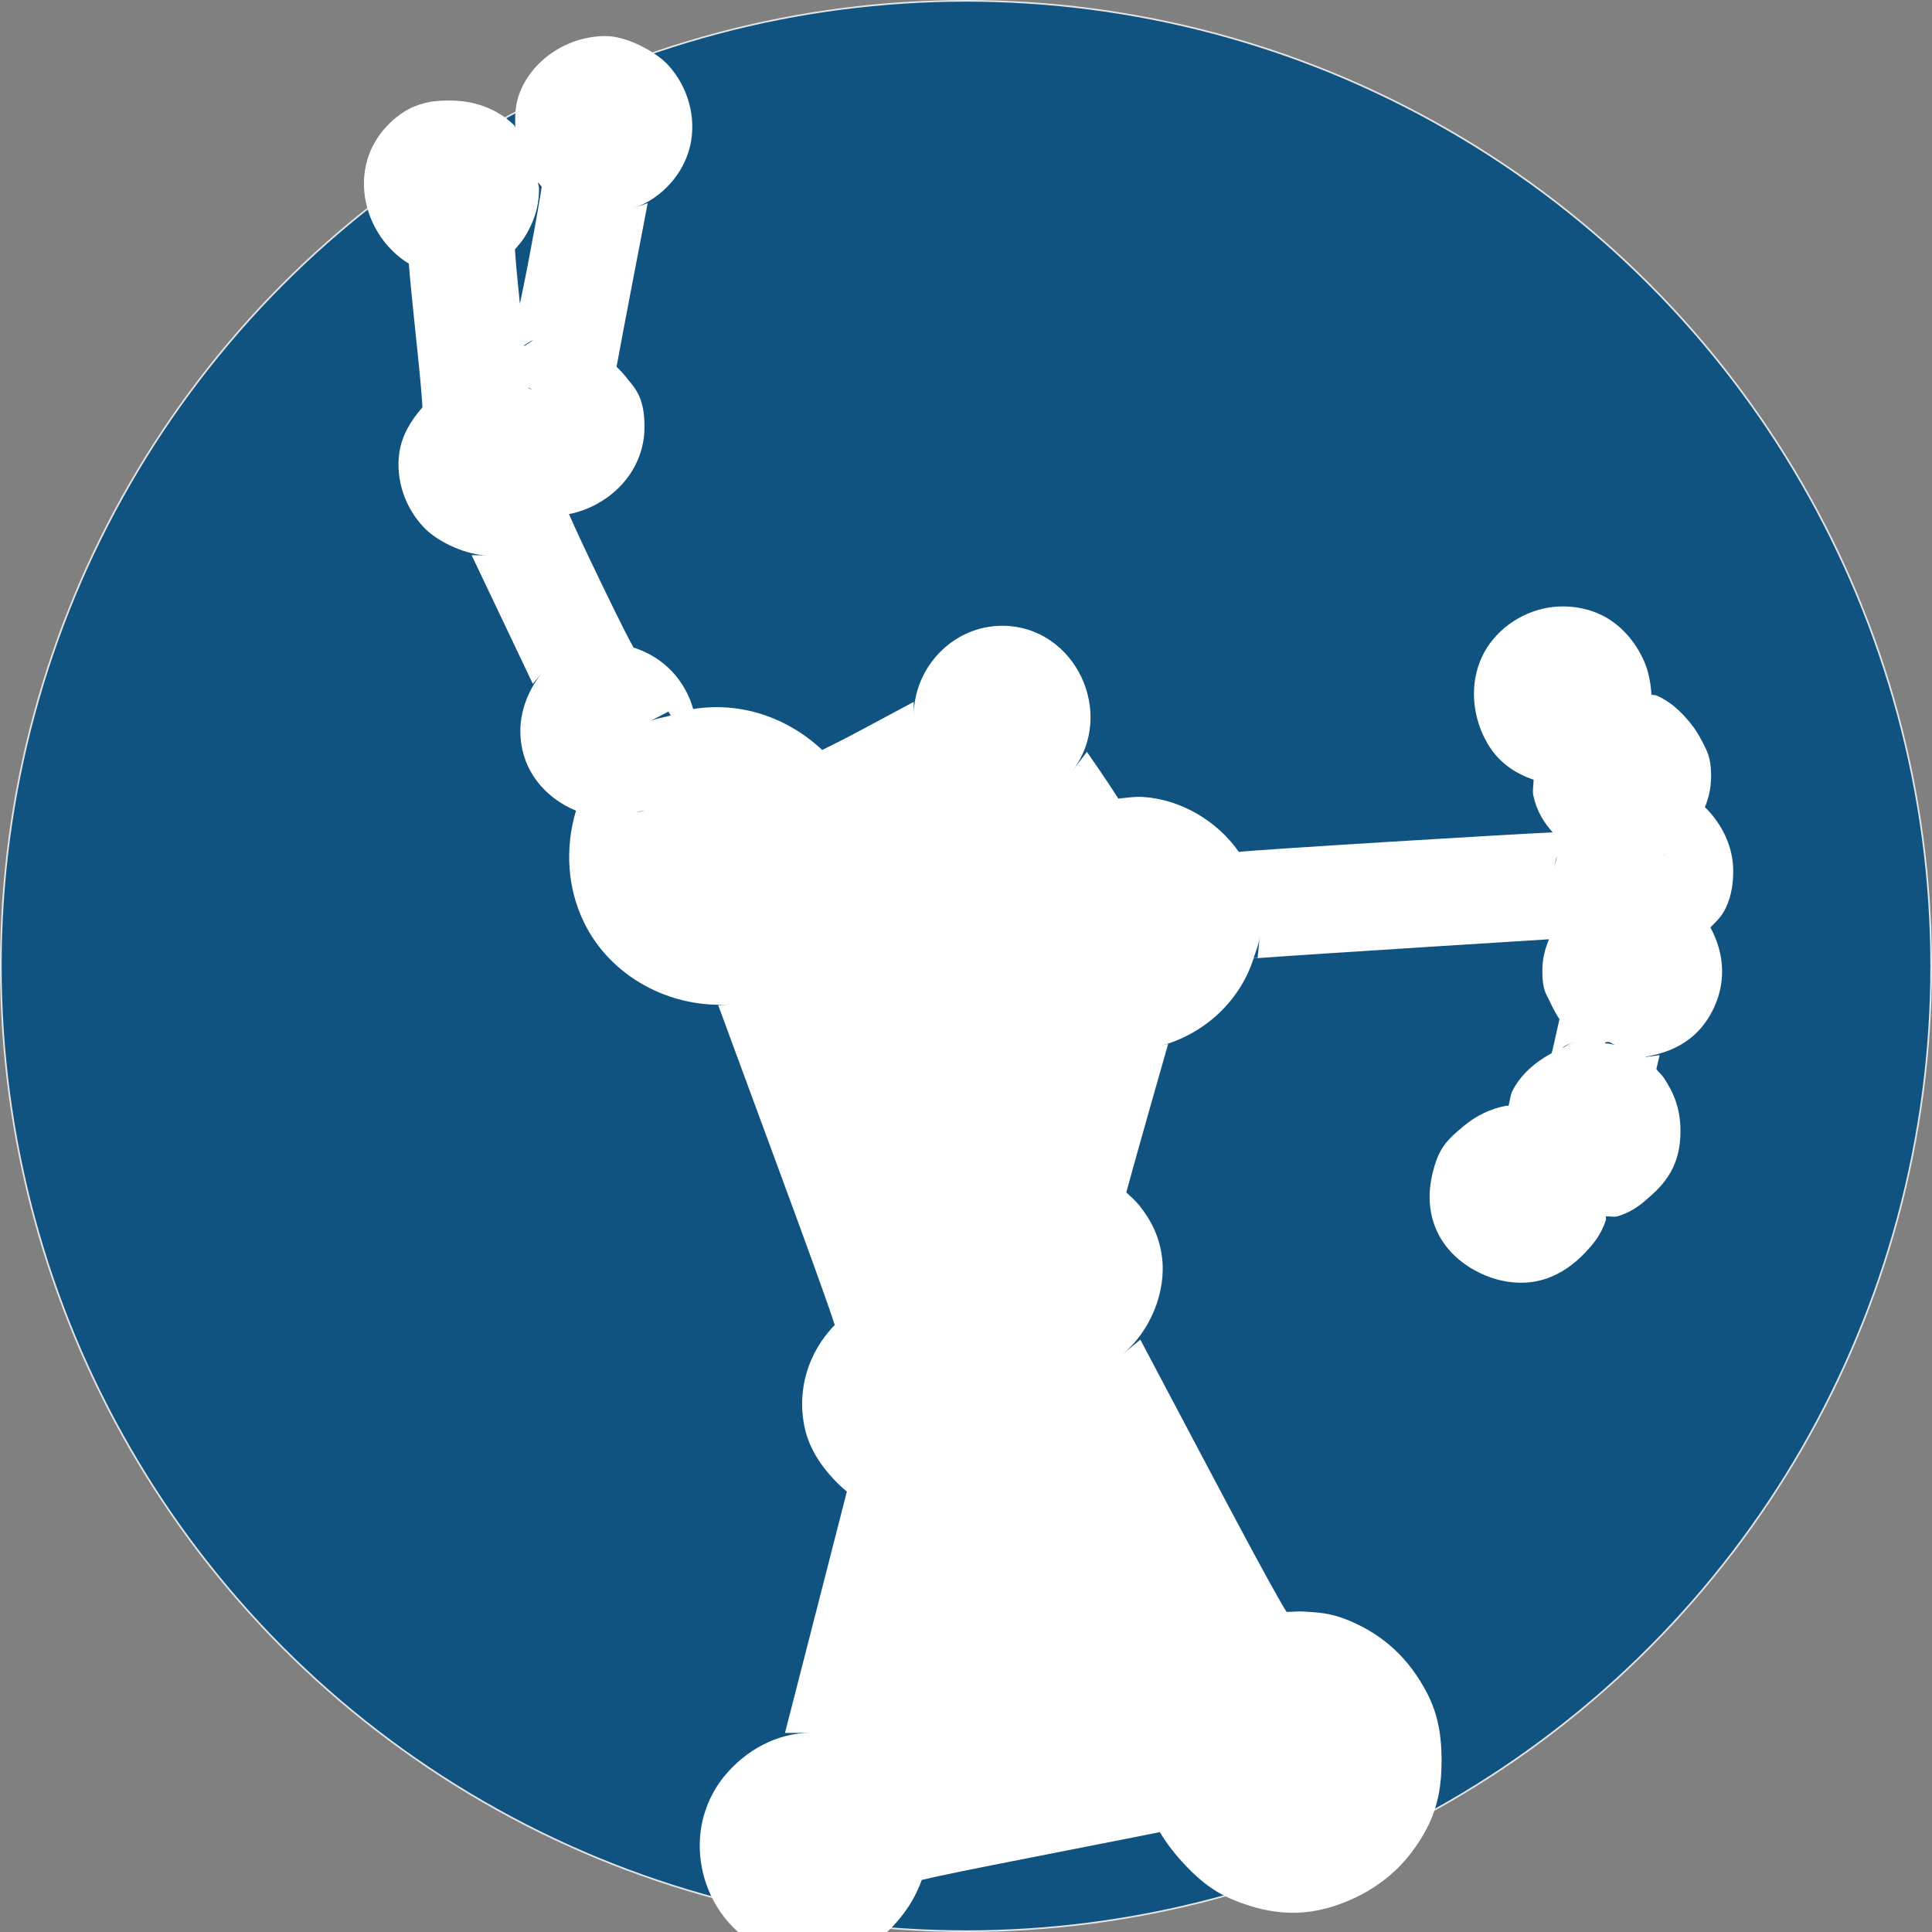 <?xml version="1.0" encoding="UTF-8" standalone="no"?>
<!-- Created with Inkscape (http://www.inkscape.org/) -->

<svg
   width="136.362mm"
   height="136.362mm"
   viewBox="0 0 136.362 136.362"
   version="1.1"
   id="svg5"
   xml:space="preserve"
   inkscape:version="1.2.2 (b0a84865, 2022-12-01)"
   sodipodi:docname="orion.svg"
   xmlns:inkscape="http://www.inkscape.org/namespaces/inkscape"
   xmlns:sodipodi="http://sodipodi.sourceforge.net/DTD/sodipodi-0.dtd"
   xmlns="http://www.w3.org/2000/svg"
   xmlns:svg="http://www.w3.org/2000/svg"><rect x="0" y="0" width="136.362" height="136.362" fill="#808080" stroke="none"/><sodipodi:namedview
     id="namedview7"
     pagecolor="#ffffff"
     bordercolor="#666666"
     borderopacity="1.0"
     inkscape:showpageshadow="2"
     inkscape:pageopacity="0.0"
     inkscape:pagecheckerboard="0"
     inkscape:deskcolor="#d1d1d1"
     inkscape:document-units="mm"
     showgrid="false"
     inkscape:zoom="0.8409652"
     inkscape:cx="615.36435"
     inkscape:cy="364.46217"
     inkscape:window-width="1623"
     inkscape:window-height="997"
     inkscape:window-x="57"
     inkscape:window-y="25"
     inkscape:window-maximized="1"
     inkscape:current-layer="layer1" /><defs
     id="defs2" /><g
     inkscape:label="Layer 1"
     inkscape:groupmode="layer"
     id="layer1"
     transform="translate(-33.913,-29.193)"><circle
       style="fill:#105381;fill-opacity:1;stroke:#e5e5e5;stroke-width:0.116"
       id="path3053"
       cx="102.094"
       cy="97.374"
       r="68.123" /><path
       id="path320"
       style="fill:#ffffff;stroke-width:0.286"
       inkscape:original="M 76.669922 35.259766 C 73.880572 35.259766 72.65986 38.30705 74.746094 40.0625 C 75.201005 40.445283 75.694653 40.803002 75.84375 40.857422 C 76.166919 40.975375 73.211661 56.347711 72.841797 56.472656 C 71.685811 56.863157 70.721025 57.799015 70.412109 58.830078 C 70.159072 59.674691 69.974375 59.910411 69.724609 59.703125 C 69.536481 59.54699 69.040072 59.391932 68.623047 59.357422 C 68.076601 59.3122 67.863369 59.13205 67.855469 58.712891 C 67.849428 58.393005 67.537419 55.231725 67.164062 51.689453 C 66.688409 47.176612 66.58006 45.215659 66.798828 45.136719 C 67.633635 44.835458 68.4375 43.542739 68.4375 42.503906 C 68.4375 40.820381 67.418425 39.810547 65.71875 39.810547 C 64.608006 39.810547 64.263088 39.946393 63.689453 40.613281 C 62.248083 42.288976 63.122618 44.859276 65.28125 45.291016 C 65.975304 45.429824 66.151483 45.612678 66.164062 46.214844 C 66.172697 46.628109 66.47098 49.736256 66.828125 53.121094 C 67.365347 58.212617 67.41273 59.316409 67.095703 59.507812 C 65.352572 60.560264 65.036252 62.64563 66.412109 64.021484 C 67.037669 64.647042 67.524761 64.859441 68.34375 64.869141 L 69.439453 64.882812 L 72.556641 71.4375 L 75.671875 77.992188 L 74.917969 78.888672 C 74.417036 79.483991 74.162109 80.12216 74.162109 80.787109 C 74.162109 82.717908 76.457977 84.092541 78.160156 83.181641 C 78.577389 82.958343 78.779271 83.047811 79.152344 83.617188 C 79.597532 84.296634 79.587144 84.379919 78.941406 85.257812 C 77.264316 87.53786 77.04065 90.187886 78.304688 92.771484 C 79.629846 95.480016 81.984635 96.782328 85.191406 96.578125 L 87.003906 96.462891 L 92.0625 110.1875 C 96.762497 122.9403 97.081932 123.93339 96.589844 124.20703 C 94.776612 125.21535 93.737017 127.392 94.167969 129.2793 C 94.502828 130.74584 95.175547 131.63771 96.511719 132.38867 C 97.296441 132.82972 97.645276 133.20396 97.566406 133.51758 C 97.50158 133.77531 96.235821 138.71919 94.751953 144.50391 L 92.052734 155.02148 L 91.109375 155.02344 C 89.902394 155.02573 88.739727 155.629 87.804688 156.74023 C 85.839593 159.07561 86.861514 162.73393 89.763672 163.75586 C 91.159376 164.24732 91.229532 164.2503 92.496094 163.89844 C 94.230684 163.41656 95.917969 161.23466 95.917969 159.47461 C 95.917969 158.82999 96.217666 158.75258 106.4375 156.75977 C 112.22321 155.6316 117.17457 154.64531 117.44141 154.56641 C 117.81002 154.45751 118.01268 154.70839 118.2832 155.61133 C 118.75171 157.17507 120.79342 159.41292 122.32227 160.03906 C 123.82806 160.65579 126.34973 160.68816 127.71094 160.10938 C 129.14132 159.50118 130.76176 158.00878 131.49219 156.625 C 132.35697 154.9867 132.35697 151.91174 131.49219 150.27344 C 130.76713 148.89985 129.13815 147.392 127.75586 146.81445 C 126.89143 146.45325 124.49864 146.29741 123.01953 146.50586 C 122.60412 146.5644 121.23479 144.18867 116.22266 134.7168 L 109.94531 122.85547 L 110.90625 122.0625 C 112.13615 121.04871 112.63523 119.83633 112.43555 118.34766 C 112.26211 117.05454 111.10451 115.60923 110.02344 115.33789 C 109.66485 115.24789 109.37681 115.02739 109.38281 114.84766 C 109.38921 114.66794 110.32402 111.24304 111.46094 107.23828 L 113.5293 99.957031 L 114.89258 99.609375 C 117.48818 98.947239 119.09995 97.245238 119.32227 94.931641 L 119.45703 93.542969 L 121.49805 93.369141 C 122.62104 93.27424 128.85933 92.863797 135.36133 92.455078 L 147.18359 91.710938 L 147.87109 92.453125 C 148.24933 92.86126 148.69442 93.195312 148.85938 93.195312 C 149.02432 93.195312 149.1582 93.514776 149.1582 93.90625 C 149.1582 94.446524 148.92181 94.717589 148.17578 95.029297 C 147.18009 95.445329 146.29688 96.71091 146.29688 97.720703 C 146.29688 98.021419 146.62317 98.749826 147.02344 99.339844 L 147.75195 100.41406 L 147.12305 103.23242 C 146.53016 105.88788 146.44743 106.05966 145.6875 106.22656 C 144.03436 106.58966 142.97954 108.69973 143.74023 110.12109 C 143.95786 110.52747 143.95648 110.79959 143.73828 111.0625 C 143.50033 111.34924 143.61002 111.43773 144.2207 111.45703 C 144.65419 111.47066 145.47575 111.5653 146.04688 111.66797 C 146.93678 111.82789 147.22327 111.7322 148.04492 110.99805 C 148.83333 110.29361 149.00195 109.93671 149.00195 108.98438 C 149.00195 107.78713 148.04922 106.36328 147.24805 106.36328 C 146.77575 106.36328 146.76528 106.47779 147.54102 103.21289 L 148.1875 100.49414 L 149.37891 100.33398 C 150.83651 100.13698 151.66774 99.429544 151.90039 98.189453 C 152.12909 96.970361 151.54417 95.770711 150.44727 95.208984 C 149.97497 94.96711 149.54403 94.74623 149.49023 94.71875 C 149.15469 94.547068 149.868 93.480469 150.31836 93.480469 C 150.62013 93.480469 151.28434 93.108535 151.79492 92.652344 C 152.55219 91.975711 152.72461 91.608824 152.72461 90.664062 C 152.72461 89.305529 151.83848 88.174545 150.55469 87.892578 C 149.92485 87.75424 149.73047 87.547964 149.73047 87.017578 C 149.73047 86.636501 149.85639 86.326172 150.00977 86.326172 C 150.41423 86.326172 151.16211 84.757551 151.16211 83.910156 C 151.16211 83.511239 150.78941 82.769477 150.33398 82.259766 C 149.63852 81.481405 149.30313 81.330719 148.23242 81.324219 C 147.53126 81.319783 146.76105 81.153915 146.52148 80.955078 C 146.13391 80.633406 146.14688 80.470508 146.63672 79.480469 C 147.13982 78.463589 147.15059 78.280716 146.76562 77.359375 C 146.18502 75.96977 145.13559 75.330236 143.78711 75.544922 C 141.77297 75.865598 140.87142 77.829851 141.86133 79.744141 C 142.4074 80.800167 144.1608 81.417728 145.13477 80.896484 C 145.48634 80.708317 145.79908 80.596288 145.83008 80.648438 C 145.86114 80.700551 146.04763 80.954693 146.24414 81.212891 C 146.53786 81.598815 146.49204 81.865116 145.99414 82.708984 C 145.55969 83.445282 145.44298 83.978437 145.57812 84.59375 C 145.82185 85.703367 147.24452 86.898438 148.32227 86.898438 C 148.78249 86.898437 149.1582 86.951798 149.1582 87.017578 C 149.1582 87.08342 149.23653 87.34083 149.33203 87.589844 C 149.44344 87.880185 149.35092 88.042969 149.07227 88.042969 C 148.44666 88.042969 147.1543 89.684841 147.1543 90.480469 C 147.1543 91.061129 146.98425 91.177569 145.93945 91.308594 C 144.61188 91.475094 121.45058 92.917509 120.18164 92.912109 C 119.5615 92.909718 119.28307 92.676832 118.82617 91.78125 C 117.90819 89.981844 116.50004 89.088813 114.36914 88.953125 C 112.89261 88.859111 112.36075 88.953892 111.42383 89.480469 C 109.74553 90.423728 108.50967 92.415495 108.51367 94.167969 C 108.51932 96.293299 110.41459 98.950491 112.20508 99.34375 C 112.69341 99.451007 113.08608 99.688762 113.08008 99.873047 C 113.04039 100.99972 108.86342 114.78619 108.50586 114.9707 C 108.27292 115.09091 107.66028 115.34589 107.14453 115.53711 C 105.97275 115.97159 105.06382 117.21743 104.87109 118.6543 C 104.73276 119.68561 104.67588 119.74305 103.9707 119.54688 C 102.87984 119.24339 101.48579 119.70537 100.7793 120.60352 C 100.31136 121.19841 100.18757 121.68864 100.25977 122.67383 L 100.35352 123.9668 L 98.921875 123.87305 L 97.490234 123.7793 L 92.408203 109.99023 C 89.613114 102.40663 87.436081 96.165884 87.570312 96.121094 C 87.704543 96.076348 88.344077 95.650981 88.990234 95.175781 C 91.033732 93.67298 92.09604 90.680381 91.539062 87.996094 L 91.320312 86.947266 L 96.675781 84.087891 L 102.0293 81.230469 L 102.83789 81.828125 C 103.34103 82.200125 104.10037 82.432319 104.84961 82.443359 L 106.05469 82.460938 L 108.45898 85.984375 C 109.78142 87.922509 110.92686 89.444214 111.00586 89.365234 C 111.08488 89.286225 110.05351 87.630745 108.71289 85.685547 L 106.27539 82.148438 L 106.81445 81.445312 C 108.18923 79.656443 106.87208 76.878906 104.64844 76.878906 C 103.1478 76.878906 101.92773 78.140543 101.92773 79.693359 L 101.92773 80.833984 L 96.5625 83.708984 C 91.915204 86.199098 91.156059 86.523626 90.908203 86.125 C 88.786686 82.712984 84.730256 81.495913 81.341797 83.253906 L 79.884766 84.009766 L 79.455078 83.355469 C 79.071942 82.770741 79.074427 82.601032 79.478516 81.791016 C 80.353719 80.036637 79.057496 78.018928 77.017578 77.960938 C 76.12215 77.935471 76.059909 77.838613 73.394531 72.326172 C 69.562597 64.401111 69.68481 64.753257 70.414062 63.826172 C 70.744113 63.40658 71.013672 62.686563 71.013672 62.226562 C 71.013672 61.419457 71.036463 61.405927 71.650391 61.835938 C 73.37482 63.043768 75.880859 61.549208 75.880859 59.3125 C 75.880859 58.510717 74.60655 56.841797 73.994141 56.841797 C 73.771984 56.841797 73.585778 56.745028 73.580078 56.626953 C 73.574341 56.508878 74.239268 52.920358 75.058594 48.652344 L 76.548828 40.892578 L 77.505859 40.546875 C 79.34689 39.881149 79.841317 37.689624 78.492188 36.179688 C 77.862966 35.475463 77.435725 35.259766 76.669922 35.259766 z M 140.86719 110.69922 C 140.39179 110.78567 139.91103 111.0087 139.46875 111.38086 C 138.99596 111.77871 138.52802 112.47703 138.42773 112.93359 C 138.17895 114.06628 138.9507 115.46832 140.08984 115.95508 C 141.2944 116.46982 142.25232 116.23141 143.25195 115.16797 C 143.95969 114.41508 144.05023 114.1363 143.91406 113.12109 C 143.68241 111.39397 142.29338 110.43985 140.86719 110.69922 z M 106.89844 122.31445 C 107.07798 122.42563 107.72687 122.58367 108.3418 122.66797 L 109.46094 122.82227 L 115.82227 134.83984 L 122.18359 146.85742 L 121.41211 147.32617 C 119.51083 148.48241 117.95898 151.12331 117.95898 153.20117 L 117.95898 154.0332 L 107.29492 156.15234 C 101.43048 157.31842 96.425092 158.32622 96.169922 158.39062 C 95.863829 158.46787 95.644488 158.26556 95.527344 157.79883 C 95.36409 157.14837 94.105454 155.86113 92.955078 155.16797 C 92.526607 154.9098 92.755771 153.81445 95.292969 144.00781 L 98.105469 133.13477 L 99.289062 132.93359 C 100.86767 132.6641 101.47282 132.30769 102.38086 131.11719 C 103.33438 129.86706 103.57821 128.04896 102.98242 126.62305 C 102.66126 125.85441 102.63952 125.61206 102.90234 125.71289 C 103.40564 125.90603 104.81518 125.32821 105.57422 124.61719 C 105.92604 124.28762 106.29428 123.58891 106.39258 123.06445 C 106.50762 122.45126 106.68854 122.18446 106.89844 122.31445 z "
       d="m 76.67,31.738 c -2.677,0 -5.131,1.639 -6.059,3.955 -0.31,0.774 -0.372,1.625 -0.324,2.48 -0.041,-0.044 -0.051,-0.106 -0.094,-0.148 -1.225,-1.214 -2.927,-1.736 -4.475,-1.736 -0.699,0 -1.514,0.005 -2.51,0.398 -0.996,0.394 -1.752,1.121 -2.189,1.629 -2.587,3.007 -1.418,7.541 1.75,9.486 0.034,0.338 0.039,0.558 0.09,1.088 0.122,1.266 0.287,2.897 0.467,4.6 0.247,2.341 0.361,3.659 0.404,4.451 -0.805,0.919 -1.443,1.963 -1.627,3.174 -0.29,1.914 0.406,3.984 1.818,5.396 0.99,0.99 2.968,1.862 4.379,1.879 l -1.1,-0.014 2.176,4.572 2.143,4.51 0.703,-0.836 c -0.919,1.093 -1.582,2.6 -1.582,4.164 0,2.719 1.721,4.716 3.928,5.625 -0.776,2.586 -0.641,5.422 0.574,7.906 1.853,3.787 6.009,6.044 10.271,5.773 l -0.807,0.053 4.15,11.26 c 2.298,6.235 3.501,9.548 4.074,11.305 -1.85,1.909 -2.731,4.581 -2.098,7.354 0.388,1.699 1.568,3.239 2.953,4.412 -0.346,1.354 -1.108,4.328 -2.346,9.154 l -2.021,7.877 1.781,-0.004 c -2.375,0.005 -4.534,1.24 -5.99,2.971 -3.519,4.182 -1.659,10.795 3.482,12.605 1.426,0.502 3.542,0.575 4.846,0.213 1.904,-0.529 3.194,-1.666 4.203,-2.971 0.557,-0.72 1.005,-1.538 1.332,-2.439 1.256,-0.3 3.46,-0.752 8.137,-1.664 2.897,-0.565 5.585,-1.095 7.586,-1.494 0.445,-0.089 0.71,-0.142 1.082,-0.217 0.445,0.744 0.952,1.417 1.525,2.045 1.008,1.105 2.066,2.084 3.684,2.746 2.742,1.123 5.254,1.263 8.1,0.053 2.458,-1.045 4.271,-2.719 5.518,-5.08 0.857,-1.623 1.057,-3.211 1.057,-4.82 0,-1.609 -0.2,-3.197 -1.057,-4.82 -1.245,-2.358 -3.006,-4.026 -5.492,-5.064 v 0.002 c -1.332,-0.557 -2.175,-0.562 -3.266,-0.633 -0.368,-0.024 -0.749,0.034 -1.121,0.029 -0.132,-0.216 -0.161,-0.24 -0.332,-0.537 -0.965,-1.674 -2.558,-4.629 -5.059,-9.355 h -0.002 l -4.934,-9.326 -1.254,1.035 c 1.932,-1.593 3.115,-4.396 2.779,-6.9 -0.201,-1.498 -0.815,-2.632 -1.607,-3.621 -0.26,-0.324 -0.593,-0.611 -0.908,-0.906 0.371,-1.358 0.878,-3.179 1.438,-5.15 v -0.002 l 1.516,-5.33 -0.6,0.152 c 3.119,-0.796 5.683,-3.178 6.627,-6.184 1.291,-0.1 6.977,-0.478 13.191,-0.869 l 7.664,-0.482 c -0.274,0.646 -0.471,1.359 -0.471,2.234 0,1.424 0.298,1.644 0.521,2.143 0.224,0.499 0.484,0.969 0.812,1.453 l -0.125,-0.186 -0.299,1.334 c -0.184,0.826 -0.186,0.822 -0.248,1.057 -1.214,0.662 -2.217,1.557 -2.779,2.682 -0.154,0.309 -0.164,0.698 -0.273,1.039 -0.05,0.008 -0.098,-0.017 -0.148,-0.008 -1.113,0.202 -2.161,0.718 -3.035,1.453 -1.15,0.968 -1.782,1.527 -2.213,3.49 -0.707,3.218 0.861,5.795 3.719,7.016 1.093,0.467 2.527,0.716 3.891,0.377 1.363,-0.339 2.426,-1.145 3.221,-1.99 0.451,-0.48 1.076,-1.156 1.432,-2.254 0.037,-0.114 -0.012,-0.167 0.016,-0.277 0.34,-0.031 0.56,0.081 0.924,-0.041 1.089,-0.365 1.695,-0.933 2.201,-1.385 0.522,-0.466 1.155,-1.072 1.609,-2.029 0.455,-0.958 0.523,-1.925 0.523,-2.609 0,-1.533 -0.476,-2.677 -1.172,-3.717 -0.133,-0.199 -0.37,-0.403 -0.529,-0.615 0.074,-0.337 0.039,-0.182 0.145,-0.625 l 0.086,-0.365 -0.971,0.131 c -0.009,-0.007 -0.011,-0.016 -0.019,-0.023 1.132,-0.182 2.317,-0.581 3.318,-1.434 1.064,-0.905 1.746,-2.25 1.98,-3.498 0.274,-1.46 -0.033,-2.927 -0.729,-4.188 0.386,-0.397 0.793,-0.744 1.1,-1.398 0.444,-0.948 0.514,-1.901 0.514,-2.588 0,-1.728 -0.794,-3.322 -2,-4.51 0.241,-0.593 0.438,-1.235 0.438,-2.244 0,-1.296 -0.326,-1.784 -0.617,-2.363 -0.291,-0.579 -0.632,-1.101 -1.107,-1.633 -0.46,-0.515 -1.108,-1.184 -2.102,-1.627 -0.148,-0.066 -0.243,-0.023 -0.387,-0.072 -0.041,-0.928 -0.262,-1.746 -0.457,-2.213 h 0.002 c -0.507,-1.214 -1.364,-2.393 -2.619,-3.158 -1.256,-0.765 -2.812,-0.99 -4.162,-0.775 -2.029,0.323 -3.893,1.671 -4.736,3.51 -0.843,1.839 -0.685,4.002 0.236,5.783 0.848,1.641 2.122,2.405 3.424,2.865 -0.007,0.379 -0.096,0.774 -0.019,1.123 0.253,1.151 0.775,1.922 1.367,2.59 -2.674,0.107 -21.277,1.243 -22.154,1.379 -1.523,-2.187 -4.1,-3.71 -6.758,-3.879 -0.564,-0.036 -1.158,0.052 -1.746,0.117 -0.381,-0.589 -0.75,-1.164 -1.236,-1.869 h 0.002 l -0.986,-1.43 -1.018,1.33 -0.004,0.004 c 3.11,-4.047 0.199,-10.234 -4.957,-10.234 -3.474,0 -6.242,2.939 -6.242,6.336 v -0.967 l -3.508,1.879 c -1.625,0.871 -2.23,1.159 -2.955,1.518 -2.484,-2.332 -5.797,-3.423 -9.104,-2.891 -0.579,-2.057 -2.121,-3.686 -4.209,-4.338 -0.261,-0.454 -0.854,-1.593 -2.066,-4.102 -1.568,-3.243 -2.11,-4.437 -2.492,-5.318 2.848,-0.566 5.33,-2.959 5.33,-6.162 0,-2.266 -0.776,-2.808 -1.438,-3.674 -0.15,-0.196 -0.364,-0.377 -0.535,-0.564 0.017,-0.094 0.025,-0.137 0.043,-0.236 0.266,-1.435 0.636,-3.394 1.045,-5.521 l 1.111,-5.793 -0.926,0.336 v -0.002 c 1.988,-0.719 3.489,-2.459 3.928,-4.402 C 83.069,37.512 82.498,35.379 81.117,33.834 80.198,32.805 78.097,31.738 76.67,31.738 Z m -4.791,10.316 c 0.091,0.104 0.17,0.215 0.268,0.312 -0.024,0.156 -0.031,0.224 -0.059,0.396 -0.228,1.404 -0.576,3.322 -0.943,5.234 -0.185,0.964 -0.355,1.74 -0.539,2.641 -0.168,-1.65 -0.298,-3.026 -0.348,-3.838 0.227,-0.28 0.482,-0.551 0.664,-0.844 0.6,-0.964 1.037,-2.025 1.037,-3.453 0,-0.147 -0.07,-0.3 -0.08,-0.449 z m -0.164,11.082 c -0.31,0.105 -0.522,0.347 -0.812,0.482 -0.001,-0.014 -0.004,-0.027 -0.006,-0.041 0.225,-0.15 0.41,-0.303 0.818,-0.441 z m -0.516,3.416 c 0.329,0.147 0.623,0.317 0.773,0.441 -0.382,-0.317 -0.525,-0.287 -0.77,-0.402 -0.001,-0.014 -0.003,-0.025 -0.004,-0.039 z m 9.885,22.867 0.176,0.266 c -0.512,0.169 -1.046,0.188 -1.539,0.443 z m -1.262,6.867 c -0.088,0.047 -0.476,0.171 -0.975,0.227 0.325,-0.111 0.657,-0.057 0.975,-0.227 z m 71.781,3.135 c -0.437,0.237 -0.962,0.426 -1.594,0.426 0.822,0 1.171,-0.232 1.594,-0.426 z m -7.807,0.254 c -0.041,0.298 -0.164,0.417 -0.164,0.805 0,-0.027 -0.029,-0.266 0.146,-0.781 0.003,-0.008 0.015,-0.016 0.018,-0.023 z m -20.971,5.6 -0.148,1.527 -0.283,0.023 c 0.16,-0.512 0.379,-1.004 0.432,-1.551 z m 24.5,1.045 c 0.274,0.167 0.5,0.396 1.533,0.396 -0.598,0 -1.106,-0.175 -1.533,-0.396 z m 0.145,6.416 c 0.077,0.005 0.313,0.169 0.424,0.199 -0.222,-0.027 -0.394,-0.094 -0.646,-0.094 -0.13,0 -0.067,-0.124 0.223,-0.105 z m -2.539,0.051 c -0.295,0.065 -0.478,0.267 -0.746,0.367 0.018,-0.013 0.017,-0.027 0.035,-0.039 0.482,-0.316 0.79,-0.346 0.711,-0.328 z"
       sodipodi:nodetypes="csccsccccscsscccccscsccccsccccsssscsscscssssccscsccccssccccccccssccccsccccssscccsssscccccsscsscsssscccssscccccsccccccsccccccscssccccccssccscssccssssccccccccscccccccccccscccscccsccccccsccccccc" /></g></svg>
